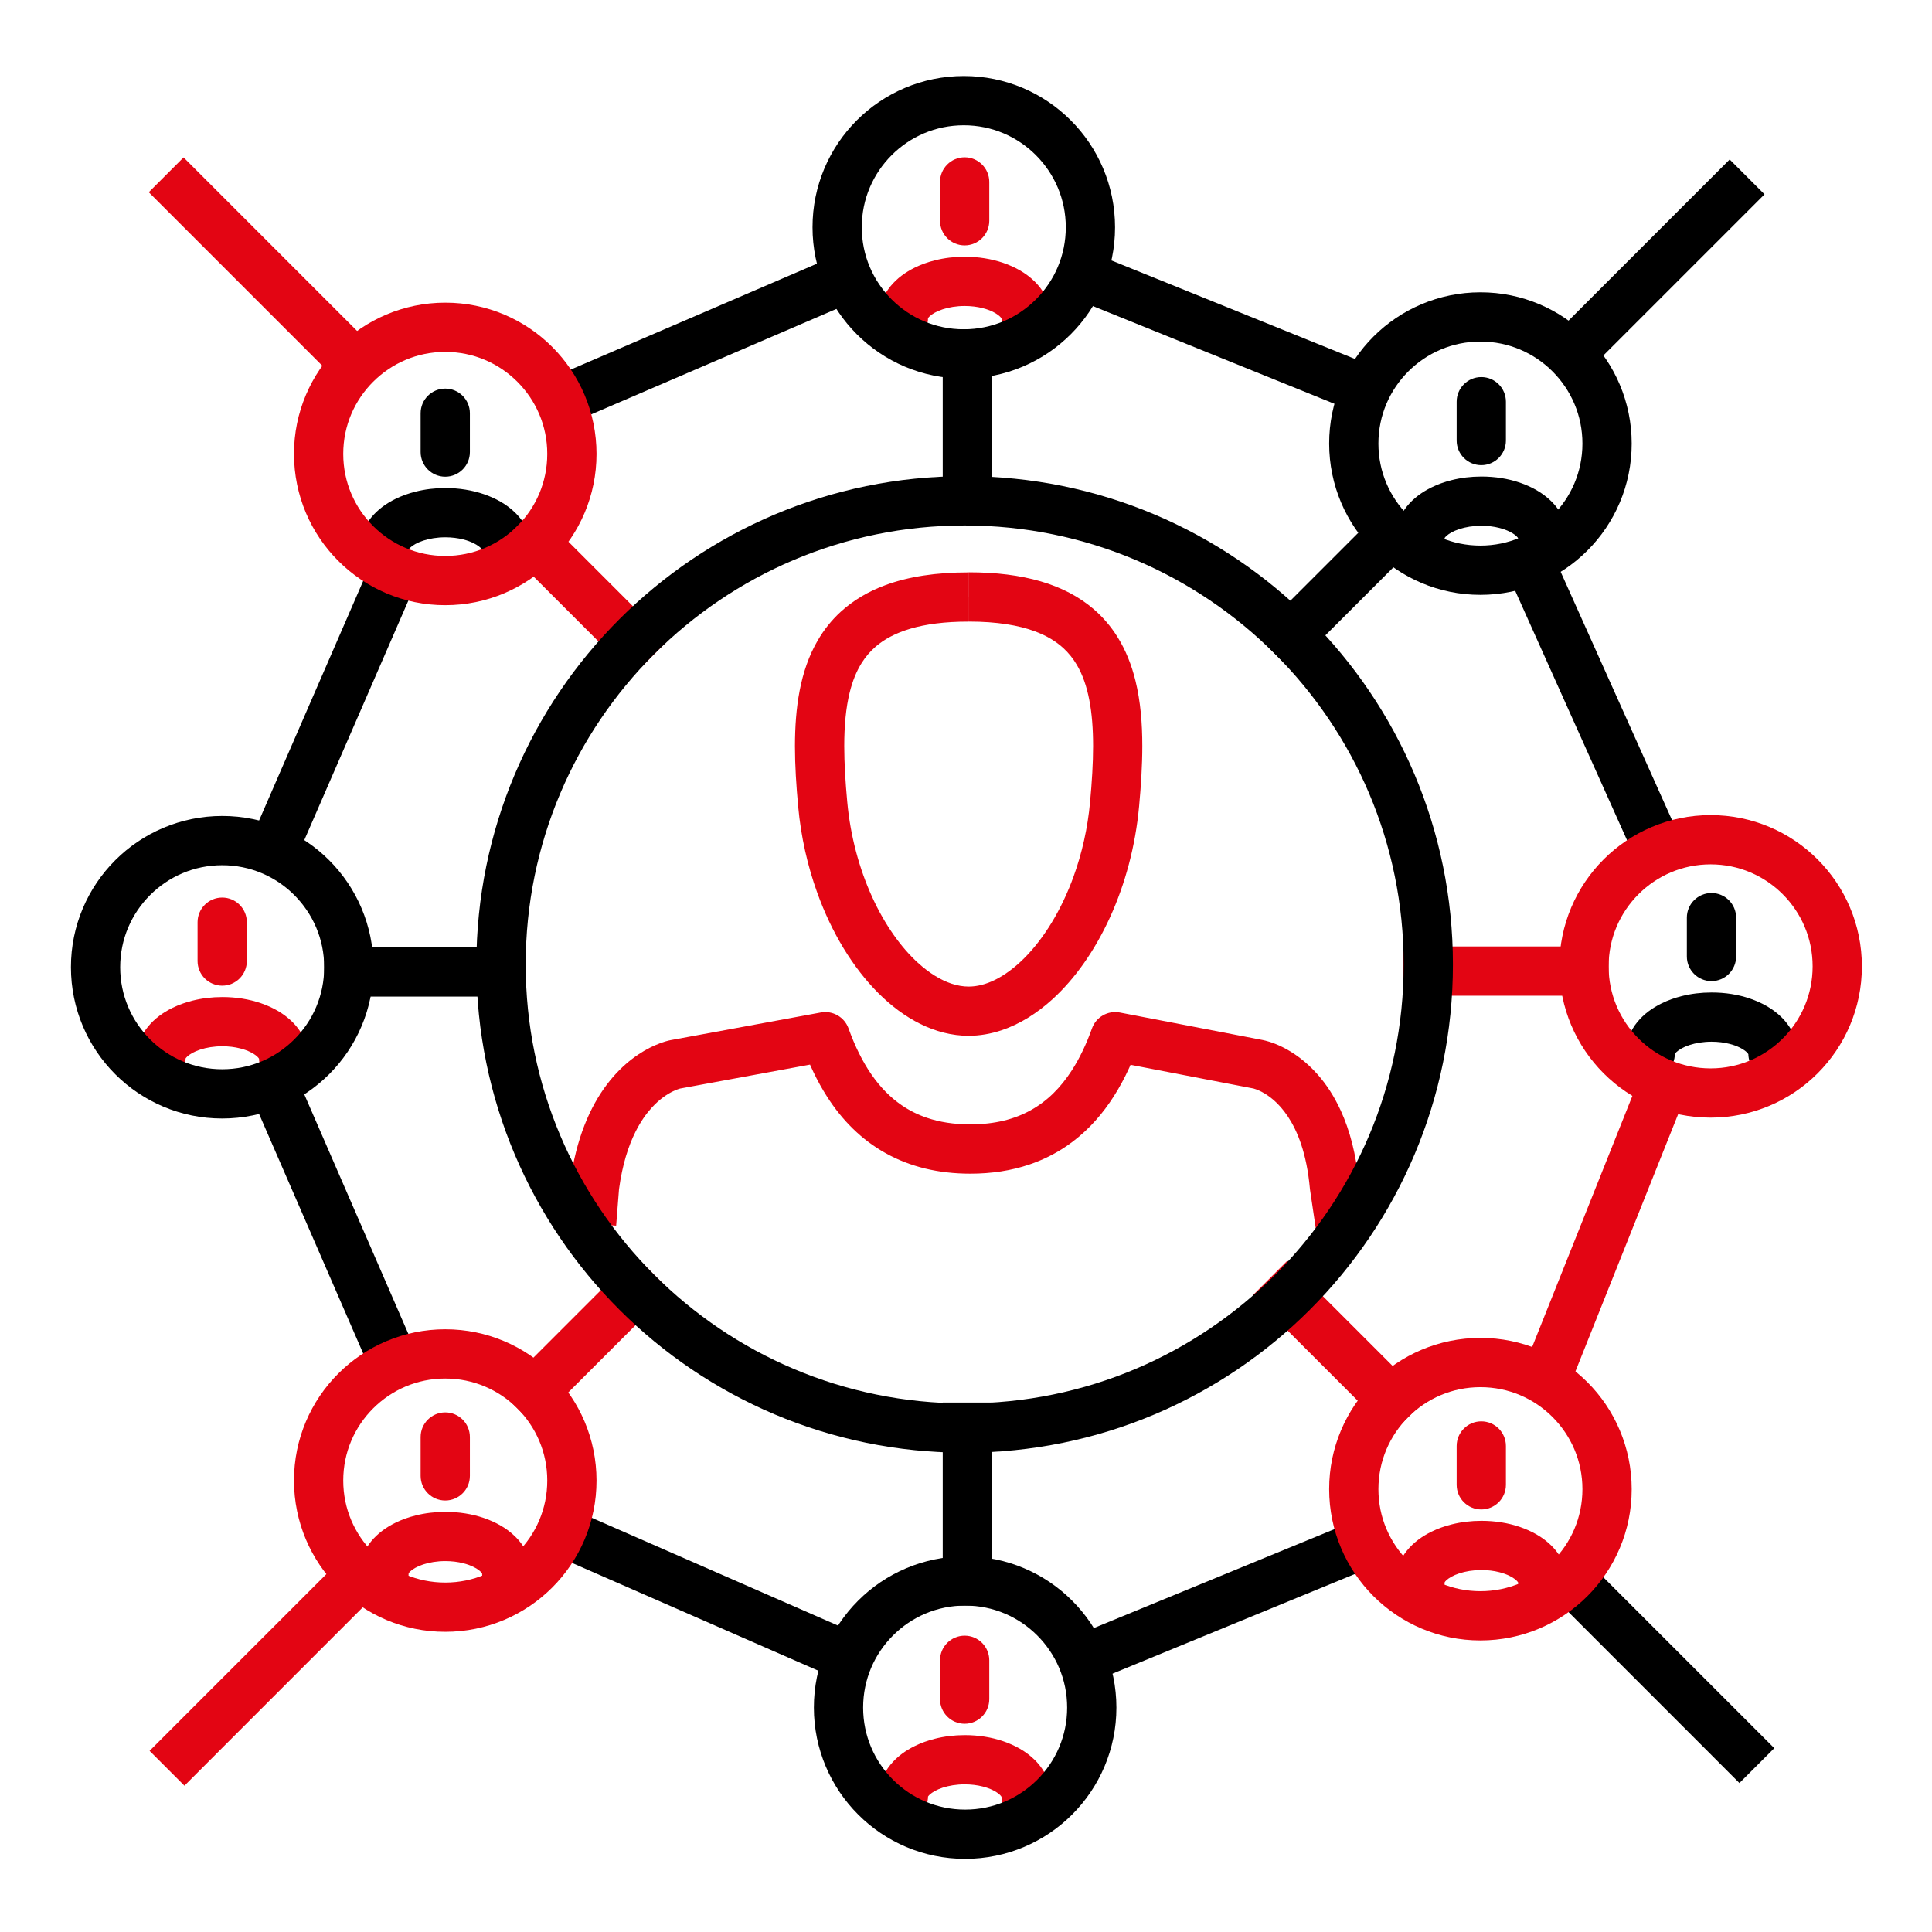 <?xml version="1.0" encoding="UTF-8"?>
<svg xmlns="http://www.w3.org/2000/svg" version="1.1" viewBox="0 0 470.66 470.66">
  <defs>
    <style>
      .cls-1 {
        fill: #e30513;
      }
    </style>
  </defs>
  <!-- Generator: Adobe Illustrator 28.7.1, SVG Export Plug-In . SVG Version: 1.2.0 Build 142)  -->
  <g>
    <g id="Layer_38">
      <g>
        <path class="cls-1" d="M332.51,298.23l-1.51-10.16-5.93.88,5.98-.54c-.65-7.26-2.26-13.13-4.42-17.85-1.62-3.54-3.54-6.42-5.55-8.71-3.01-3.44-6.17-5.54-8.65-6.77-2.48-1.23-4.29-1.61-4.72-1.69h.05s-34.96-6.73-34.96-6.73c-2.9-.56-5.79,1.09-6.78,3.87-1.38,3.86-3.01,7.26-4.87,10.16-2.8,4.35-6.07,7.56-10.03,9.76-1.98,1.1-4.16,1.96-6.59,2.55-2.44.59-5.15.91-8.17.91-4.04,0-7.5-.57-10.52-1.59-2.27-.77-4.3-1.79-6.16-3.06-2.79-1.91-5.23-4.39-7.39-7.51-2.16-3.12-4.02-6.88-5.58-11.22-.99-2.76-3.85-4.41-6.74-3.88l-36.6,6.74h0c-.39.07-1.84.38-3.91,1.3-3.1,1.37-7.61,4.19-11.63,9.53-2.01,2.66-3.89,5.93-5.44,9.89-1.55,3.96-2.77,8.61-3.5,14.04l-.03.33-.72,9.16,11.96.95.72-9.16-5.98-.47,5.95.8c.82-6.11,2.32-10.64,4.01-14.02,1.27-2.54,2.64-4.44,3.96-5.89,1.98-2.17,3.86-3.35,5.18-3.99.66-.32,1.17-.51,1.47-.6.15-.05.24-.07.27-.08h.01s-.65-2.85-.65-2.85l.53,2.87.12-.02-.65-2.85.53,2.87h0s36.6-6.74,36.6-6.74l-1.09-5.9-5.65,2.02c1.63,4.56,3.62,8.78,6.06,12.59,3.65,5.71,8.39,10.5,14.29,13.77,2.94,1.64,6.15,2.89,9.6,3.73,3.44.83,7.11,1.25,11,1.25,5.18,0,9.98-.74,14.36-2.22,3.29-1.11,6.33-2.63,9.09-4.51,4.14-2.82,7.63-6.44,10.5-10.6,2.88-4.17,5.17-8.87,7.01-14l-5.65-2.02-1.14,5.89,34.96,6.74h.05s.75-4.07.75-4.07l-.86,4.06.1.02.75-4.08-.86,4.06.18-.84-.2.84h.02s.18-.84.18-.84l-.2.84s.79.2,1.9.77c1.67.87,4.12,2.56,6.44,6.06,2.31,3.5,4.56,8.91,5.34,17.5l.04.34,1.51,10.16,11.87-1.76h0Z"/>
        <polyline points="265.94 409.81 334.99 381.42 330.43 370.32 261.38 398.71"/>
        <polyline points="378.77 389.38 423.75 434.37 432.24 425.88 387.25 380.9"/>
        <path class="cls-1" d="M235.96,145.44v-6c-7.94,0-14.62,1.02-20.28,3.11-4.24,1.56-7.89,3.76-10.87,6.49-2.24,2.05-4.09,4.39-5.56,6.91-2.22,3.78-3.6,7.94-4.44,12.27-.84,4.34-1.14,8.87-1.15,13.54,0,4.76.32,9.67.78,14.67h0c.68,7.46,2.31,14.57,4.66,21.08,3.53,9.77,8.65,18.19,14.87,24.42,3.12,3.11,6.52,5.67,10.21,7.5,3.68,1.82,7.67,2.9,11.78,2.9,2.74,0,5.43-.48,8.01-1.34,4.51-1.51,8.66-4.15,12.41-7.55,5.62-5.12,10.39-11.99,14.05-20.01,3.65-8.02,6.17-17.22,7.07-27.01h0c.46-5,.78-9.91.78-14.67,0-5.54-.43-10.88-1.67-15.93-.93-3.78-2.34-7.41-4.42-10.72-1.56-2.48-3.49-4.77-5.81-6.75-3.48-2.98-7.79-5.25-12.84-6.72-5.06-1.48-10.85-2.21-17.56-2.21v12c6.91,0,12.19.91,16.12,2.37,2.96,1.1,5.16,2.47,6.93,4.08,1.32,1.21,2.4,2.57,3.32,4.13,1.37,2.34,2.37,5.16,3.01,8.49.65,3.32.93,7.11.93,11.26,0,4.22-.29,8.79-.73,13.58h0c-.58,6.42-1.99,12.55-3.99,18.1-2.99,8.33-7.37,15.33-12.07,20.01-2.34,2.34-4.76,4.1-7.05,5.24-2.3,1.14-4.46,1.66-6.47,1.66-1.34,0-2.74-.23-4.21-.72-2.57-.85-5.37-2.54-8.13-5.05-4.14-3.75-8.13-9.34-11.2-16.11-3.08-6.77-5.27-14.7-6.04-23.12h0c-.44-4.79-.73-9.36-.73-13.58,0-4.91.4-9.33,1.32-13.05.69-2.8,1.66-5.19,2.93-7.21.96-1.52,2.08-2.84,3.46-4.02,2.07-1.76,4.74-3.24,8.42-4.33,3.67-1.08,8.35-1.73,14.17-1.72v-6Z"/>
        <path d="M102.47,100.67v9.46c0,3.31,2.69,6,6,6s6-2.69,6-6v-9.46c0-3.31-2.69-6-6-6s-6,2.69-6,6"/>
        <path d="M99.53,133.76h-.52l.5.17.02-.17h-.52l.5.17-.05-.02.05.02h0s-.05-.02-.05-.02l.05.02s.11-.23.48-.57c.54-.5,1.64-1.18,3.13-1.66,1.49-.49,3.35-.81,5.36-.81,1.58,0,3.07.19,4.36.52.97.24,1.82.56,2.51.9,1.05.51,1.7,1.08,1.95,1.39l.13.18.03.05h0s.46-.17.46-.17h-.48s.03.18.03.18l.46-.18h-.48c0,3.31,2.69,6,6,6s6-2.69,6-6c0-1.3-.23-2.57-.63-3.74-.71-2.06-1.93-3.77-3.34-5.15-2.14-2.07-4.73-3.49-7.6-4.48-2.87-.98-6.03-1.49-9.37-1.5-2.54,0-4.99.3-7.28.88-1.72.43-3.34,1.01-4.87,1.76-2.28,1.12-4.34,2.59-5.98,4.6-.82,1.01-1.52,2.16-2.03,3.45-.5,1.29-.79,2.72-.79,4.18,0,3.31,2.69,6,6,6s6-2.69,6-6h0Z"/>
        <path class="cls-1" d="M229,44.32v9.46c0,3.31,2.69,6,6,6s6-2.69,6-6v-9.46c0-3.31-2.69-6-6-6s-6,2.69-6,6"/>
        <path class="cls-1" d="M226.06,77.41h-.52l.5.17.02-.17h-.52l.5.17-.05-.02.05.02h0s-.05-.02-.05-.02l.05.02s.11-.23.48-.57c.54-.5,1.64-1.18,3.13-1.66,1.49-.49,3.35-.81,5.36-.81,1.58,0,3.07.19,4.36.52.97.24,1.82.56,2.51.9,1.04.51,1.7,1.08,1.94,1.39l.13.18.03.05h0s.46-.17.46-.17h-.48s.03.18.03.18l.46-.18h-.48c0,3.31,2.69,6,6,6s6-2.69,6-6c0-1.3-.23-2.57-.63-3.74-.71-2.06-1.93-3.77-3.34-5.15-2.14-2.07-4.73-3.49-7.6-4.48-2.87-.98-6.03-1.49-9.37-1.5-2.54,0-4.99.3-7.28.88-1.72.43-3.34,1.01-4.87,1.76-2.28,1.12-4.34,2.59-5.98,4.6-.82,1.01-1.52,2.16-2.03,3.45-.5,1.29-.79,2.72-.79,4.18,0,3.31,2.69,6,6,6s6-2.69,6-6h0Z"/>
        <path d="M354.86,97.86v9.46c0,3.31,2.69,6,6,6s6-2.69,6-6v-9.46c0-3.31-2.69-6-6-6s-6,2.69-6,6"/>
        <path d="M351.92,130.95h-.52l.5.17.02-.17h-.52l.5.17-.05-.02.05.02h0s-.05-.02-.05-.02l.05.02s.11-.23.48-.57c.54-.5,1.64-1.18,3.13-1.66,1.49-.49,3.35-.81,5.36-.81,1.58,0,3.07.19,4.36.52.97.24,1.82.56,2.51.9,1.04.5,1.7,1.08,1.94,1.39l.13.18.03.05h0s.46-.17.46-.17h-.48s.03.18.03.18l.46-.18h-.48c0,3.31,2.69,6,6,6s6-2.69,6-6c0-1.3-.23-2.57-.63-3.74-.71-2.06-1.93-3.77-3.34-5.15-2.14-2.07-4.73-3.49-7.6-4.48-2.87-.98-6.03-1.49-9.37-1.49-2.54,0-4.99.3-7.28.88-1.72.43-3.34,1.01-4.87,1.76-2.28,1.12-4.34,2.59-5.98,4.6-.82,1.01-1.52,2.16-2.03,3.45-.5,1.29-.79,2.72-.79,4.18,0,3.31,2.69,6,6,6s6-2.69,6-6h0Z"/>
        <path d="M410.94,223.55v9.46c0,3.31,2.69,6,6,6s6-2.69,6-6v-9.46c0-3.31-2.69-6-6-6s-6,2.69-6,6"/>
        <path d="M408,256.64h-.52l.5.17.02-.17h-.52l.5.17-.05-.02.05.02h0s-.05-.02-.05-.02l.05.02s.11-.23.48-.57c.54-.5,1.64-1.18,3.13-1.66,1.49-.49,3.35-.81,5.36-.81,1.58,0,3.07.19,4.36.52.97.24,1.82.56,2.51.9,1.04.5,1.7,1.08,1.94,1.39l.13.18.03.05h0s.46-.17.46-.17h-.48s.03.18.03.18l.46-.18h-.48c0,3.31,2.69,6,6,6s6-2.69,6-6c0-1.3-.23-2.57-.63-3.74-.71-2.06-1.93-3.77-3.34-5.15-2.14-2.07-4.73-3.49-7.6-4.48-2.87-.98-6.03-1.49-9.37-1.49-2.54,0-4.99.3-7.28.88-1.72.43-3.34,1.01-4.87,1.76-2.28,1.12-4.34,2.59-5.98,4.6-.82,1.01-1.52,2.16-2.03,3.45-.5,1.29-.79,2.72-.79,4.18,0,3.31,2.69,6,6,6s6-2.69,6-6h0Z"/>
        <path class="cls-1" d="M354.86,352.26v9.46c0,3.31,2.69,6,6,6s6-2.69,6-6v-9.46c0-3.31-2.69-6-6-6s-6,2.69-6,6"/>
        <path class="cls-1" d="M351.92,385.35h-.52l.5.17.02-.17h-.52l.5.17-.05-.02.05.02h0s-.05-.02-.05-.02l.05.02s.11-.23.48-.57c.54-.5,1.64-1.18,3.13-1.66,1.49-.49,3.35-.81,5.36-.81,1.58,0,3.07.19,4.36.52.97.24,1.82.56,2.51.9,1.04.5,1.7,1.08,1.94,1.39l.13.18.03.05h0s.46-.17.46-.17h-.48s.03.18.03.18l.46-.18h-.48c0,3.31,2.69,6,6,6s6-2.69,6-6c0-1.3-.23-2.57-.63-3.74-.71-2.06-1.93-3.77-3.34-5.15-2.14-2.07-4.73-3.49-7.6-4.48-2.87-.98-6.03-1.49-9.37-1.49-2.54,0-4.99.3-7.28.88-1.72.43-3.34,1.01-4.87,1.76-2.28,1.12-4.34,2.59-5.98,4.6-.82,1.01-1.52,2.16-2.03,3.45-.5,1.29-.79,2.72-.79,4.18,0,3.31,2.69,6,6,6s6-2.69,6-6h0Z"/>
        <path class="cls-1" d="M229,404.47v9.46c0,3.31,2.69,6,6,6s6-2.69,6-6v-9.46c0-3.31-2.69-6-6-6s-6,2.69-6,6"/>
        <path class="cls-1" d="M226.06,437.56h-.52l.5.17.02-.17h-.52l.5.17-.05-.02.05.02h0s-.05-.02-.05-.02l.05.02s.11-.23.48-.57c.54-.5,1.64-1.18,3.13-1.66,1.49-.49,3.35-.81,5.36-.81,1.58,0,3.07.19,4.36.52.97.24,1.82.56,2.51.9,1.04.5,1.7,1.08,1.94,1.39l.13.18.03.05h0s.46-.17.46-.17h-.48s.03.18.03.18l.46-.18h-.48c0,3.31,2.69,6,6,6s6-2.69,6-6c0-1.3-.23-2.57-.63-3.74-.71-2.06-1.93-3.77-3.34-5.15-2.14-2.07-4.73-3.49-7.6-4.48-2.87-.98-6.03-1.49-9.37-1.49-2.54,0-4.99.3-7.28.88-1.72.43-3.34,1.01-4.87,1.76-2.28,1.12-4.34,2.59-5.98,4.6-.82,1.01-1.52,2.16-2.03,3.45-.5,1.29-.79,2.72-.79,4.18,0,3.31,2.69,6,6,6s6-2.69,6-6h0Z"/>
        <path class="cls-1" d="M102.47,350.08v9.46c0,3.31,2.69,6,6,6s6-2.69,6-6v-9.46c0-3.31-2.69-6-6-6s-6,2.69-6,6"/>
        <path class="cls-1" d="M99.53,383.17h-.52l.5.17.02-.17h-.52l.5.17-.05-.02.05.02h0s-.05-.02-.05-.02l.05.02s.11-.23.48-.57c.54-.5,1.64-1.18,3.13-1.66,1.49-.49,3.35-.81,5.36-.81,1.58,0,3.07.19,4.36.52.97.24,1.82.56,2.51.9,1.05.5,1.7,1.08,1.94,1.39l.13.18.03.05h0s.46-.17.46-.17h-.48s.03.18.03.18l.46-.18h-.48c0,3.31,2.69,6,6,6s6-2.69,6-6c0-1.3-.23-2.57-.63-3.74-.71-2.06-1.93-3.77-3.34-5.15-2.14-2.07-4.73-3.49-7.6-4.48-2.87-.98-6.03-1.49-9.37-1.49-2.54,0-4.99.3-7.28.88-1.72.43-3.34,1.01-4.87,1.76-2.28,1.12-4.34,2.59-5.98,4.6-.82,1.01-1.52,2.16-2.03,3.45-.5,1.29-.79,2.72-.79,4.18,0,3.31,2.69,6,6,6s6-2.69,6-6h0Z"/>
        <path class="cls-1" d="M48.13,224.66v9.46c0,3.31,2.69,6,6,6s6-2.69,6-6v-9.46c0-3.31-2.69-6-6-6s-6,2.69-6,6"/>
        <path class="cls-1" d="M45.19,257.75h-.52l.5.17.02-.17h-.52l.5.17-.05-.02.05.02h0s-.05-.02-.05-.02l.05.02s.11-.23.48-.57c.54-.5,1.64-1.18,3.13-1.66,1.49-.49,3.35-.81,5.36-.81,1.58,0,3.07.19,4.36.52.97.24,1.82.56,2.51.9,1.04.5,1.7,1.08,1.94,1.39l.13.18.03.05h0s.46-.17.46-.17h-.48s.03.18.03.18l.46-.18h-.48c0,3.31,2.69,6,6,6s6-2.69,6-6c0-1.3-.23-2.57-.63-3.74-.71-2.06-1.93-3.77-3.34-5.15-2.14-2.07-4.73-3.49-7.6-4.48-2.87-.98-6.03-1.49-9.37-1.49-2.54,0-4.99.3-7.28.88-1.72.43-3.34,1.01-4.87,1.76-2.28,1.12-4.34,2.59-5.98,4.6-.82,1.01-1.52,2.16-2.03,3.45-.5,1.29-.79,2.72-.79,4.18,0,3.31,2.69,6,6,6s6-2.69,6-6h0Z"/>
        <path d="M265.64,55.37h-6c0,6.88-2.77,13.06-7.28,17.57-4.52,4.51-10.69,7.28-17.57,7.28-6.88,0-13.06-2.77-17.57-7.28-4.51-4.52-7.28-10.69-7.28-17.57,0-6.88,2.77-13.06,7.28-17.57,4.52-4.51,10.69-7.28,17.57-7.28,6.88,0,13.06,2.77,17.57,7.28,4.51,4.52,7.28,10.69,7.28,17.57h12c0-10.16-4.13-19.41-10.79-26.06-6.65-6.66-15.9-10.8-26.06-10.79-10.16,0-19.41,4.13-26.06,10.79-6.66,6.65-10.8,15.9-10.79,26.06,0,10.16,4.13,19.41,10.79,26.06,6.65,6.66,15.9,10.8,26.06,10.79,10.16,0,19.41-4.13,26.06-10.79,6.66-6.65,10.8-15.9,10.79-26.06h-6Z"/>
        <path d="M84.98,235.63h-6c0,6.88-2.77,13.06-7.28,17.57-4.52,4.51-10.69,7.28-17.57,7.28-6.88,0-13.06-2.77-17.57-7.28-4.51-4.52-7.28-10.69-7.28-17.57,0-6.88,2.77-13.06,7.28-17.57,4.52-4.51,10.69-7.28,17.57-7.28,6.88,0,13.06,2.77,17.57,7.28,4.51,4.52,7.28,10.69,7.28,17.57h12c0-10.16-4.13-19.41-10.79-26.06-6.65-6.66-15.9-10.8-26.06-10.79-10.16,0-19.41,4.13-26.06,10.79-6.66,6.65-10.8,15.9-10.79,26.06,0,10.16,4.13,19.41,10.79,26.06,6.65,6.66,15.9,10.8,26.06,10.79,10.16,0,19.41-4.13,26.06-10.79,6.66-6.65,10.8-15.9,10.79-26.06h-6Z"/>
        <path d="M265.97,415.99h-6c0,6.88-2.77,13.06-7.28,17.57-4.52,4.51-10.69,7.28-17.57,7.28-6.88,0-13.06-2.77-17.57-7.28-4.51-4.52-7.28-10.69-7.28-17.57,0-6.88,2.77-13.06,7.28-17.57,4.52-4.51,10.69-7.28,17.57-7.28,6.88,0,13.06,2.77,17.57,7.28,4.51,4.52,7.28,10.69,7.28,17.57h12c0-10.16-4.13-19.41-10.79-26.06-6.65-6.66-15.9-10.8-26.06-10.79-10.16,0-19.41,4.13-26.06,10.79-6.66,6.65-10.8,15.9-10.79,26.06,0,10.16,4.13,19.41,10.79,26.06,6.65,6.66,15.9,10.8,26.06,10.79,10.16,0,19.41-4.13,26.06-10.79,6.66-6.65,10.8-15.9,10.79-26.06h-6Z"/>
        <path class="cls-1" d="M391.5,362.78h-6c0,6.88-2.77,13.06-7.28,17.57-4.52,4.51-10.69,7.28-17.57,7.28-6.88,0-13.06-2.77-17.57-7.28-4.51-4.52-7.28-10.69-7.28-17.57,0-6.88,2.77-13.06,7.28-17.57,4.52-4.51,10.69-7.28,17.57-7.28,6.88,0,13.06,2.77,17.57,7.28,4.51,4.52,7.28,10.69,7.28,17.57h12c0-10.16-4.13-19.41-10.79-26.06-6.65-6.66-15.9-10.8-26.06-10.79-10.16,0-19.41,4.13-26.06,10.79-6.66,6.65-10.8,15.9-10.79,26.06,0,10.16,4.13,19.41,10.79,26.06,6.65,6.66,15.9,10.8,26.06,10.79,10.16,0,19.41-4.13,26.06-10.79,6.66-6.65,10.8-15.9,10.79-26.06h-6Z"/>
        <path d="M391.5,108.06h-6c0,6.88-2.77,13.06-7.28,17.57-4.52,4.51-10.69,7.28-17.57,7.28-6.88,0-13.06-2.77-17.57-7.28-4.51-4.52-7.28-10.69-7.28-17.57,0-6.88,2.77-13.06,7.28-17.57,4.52-4.51,10.69-7.28,17.57-7.28,6.88,0,13.06,2.77,17.57,7.28,4.51,4.52,7.28,10.69,7.28,17.57h12c0-10.16-4.13-19.41-10.79-26.06-6.65-6.66-15.9-10.8-26.06-10.79-10.16,0-19.41,4.13-26.06,10.79-6.66,6.65-10.8,15.9-10.79,26.06,0,10.16,4.13,19.41,10.79,26.06,6.65,6.66,15.9,10.8,26.06,10.79,10.16,0,19.41-4.13,26.06-10.79,6.66-6.65,10.8-15.9,10.79-26.06h-6Z"/>
        <polyline class="cls-1" points="305.14 315.61 338.91 349.38 347.39 340.89 313.62 307.12"/>
        <polyline class="cls-1" points="121.86 132.33 154.13 164.6 162.61 156.11 130.35 123.84"/>
        <polyline class="cls-1" points="154.75 305.94 121.81 338.88 130.29 347.37 163.23 314.43"/>
        <polyline points="339.07 121.62 305.99 154.69 314.48 163.18 347.56 130.1"/>
        <polyline class="cls-1" points="341.74 242.57 391.87 242.57 391.87 230.57 341.74 230.57"/>
        <polyline points="78.98 242.78 128.05 242.78 128.05 230.78 78.98 230.78"/>
        <polyline points="229.66 341.68 229.66 391.14 241.66 391.14 241.66 341.68"/>
        <polyline points="229.66 80.23 229.66 127.79 241.66 127.79 241.66 80.23"/>
        <polyline points="204.07 62.06 134.15 92.14 138.89 103.16 208.82 73.08"/>
        <polyline points="332.05 88.24 265.64 61.38 261.14 72.5 327.55 99.37"/>
        <polyline points="409.51 204.66 378.65 135.85 367.7 140.76 398.56 209.57"/>
        <polyline class="cls-1" points="382.03 338.51 411.08 265.76 399.93 261.31 370.89 334.06"/>
        <polyline points="134.33 378.55 204.66 409.33 209.47 398.34 139.14 367.56"/>
        <polyline points="60.92 266.32 90.67 334.77 101.67 329.99 71.93 261.54"/>
        <polyline points="90.56 136.73 60.92 204.94 71.93 209.72 101.57 141.51"/>
        <polyline class="cls-1" points="36.24 46.83 82.41 93 90.89 84.52 44.72 38.35"/>
        <polyline class="cls-1" points="82.41 380.57 36.44 426.53 44.93 435.02 90.89 389.05"/>
        <polyline points="390.12 87.08 429.86 47.34 421.37 38.85 381.63 78.59"/>
        <path class="cls-1" d="M139.32,360.68h-6c0,6.88-2.77,13.06-7.28,17.57-4.52,4.51-10.69,7.28-17.57,7.28-6.88,0-13.06-2.77-17.57-7.28-4.51-4.52-7.28-10.69-7.28-17.57,0-6.88,2.77-13.06,7.28-17.57,4.52-4.51,10.69-7.28,17.57-7.28,6.88,0,13.06,2.77,17.57,7.28,4.51,4.52,7.28,10.69,7.28,17.57h12c0-10.16-4.13-19.41-10.79-26.06-6.65-6.66-15.9-10.8-26.06-10.79-10.16,0-19.41,4.13-26.06,10.79-6.66,6.65-10.8,15.9-10.79,26.06,0,10.16,4.13,19.41,10.79,26.06,6.65,6.66,15.9,10.8,26.06,10.79,10.16,0,19.41-4.13,26.06-10.79,6.66-6.65,10.8-15.9,10.79-26.06h-6Z"/>
        <path class="cls-1" d="M447.58,235.42h-6c0,6.88-2.77,13.06-7.28,17.57-4.52,4.51-10.69,7.28-17.57,7.28-6.88,0-13.06-2.77-17.57-7.28-4.51-4.52-7.28-10.69-7.28-17.57,0-6.88,2.77-13.06,7.28-17.57,4.52-4.51,10.69-7.28,17.57-7.28,6.88,0,13.06,2.77,17.57,7.28,4.51,4.52,7.28,10.69,7.28,17.57h12c0-10.16-4.13-19.41-10.79-26.06-6.65-6.66-15.9-10.8-26.06-10.79-10.16,0-19.41,4.13-26.06,10.79-6.66,6.65-10.8,15.9-10.79,26.06,0,10.16,4.13,19.41,10.79,26.06,6.65,6.66,15.9,10.8,26.06,10.79,10.16,0,19.41-4.13,26.06-10.79,6.66-6.65,10.8-15.9,10.79-26.06h-6Z"/>
        <path class="cls-1" d="M139.32,110.58h-6c0,6.88-2.77,13.06-7.28,17.57-4.52,4.51-10.69,7.28-17.57,7.28-6.88,0-13.06-2.77-17.57-7.28-4.51-4.52-7.28-10.69-7.28-17.57,0-6.88,2.77-13.06,7.28-17.57,4.52-4.51,10.69-7.28,17.57-7.28,6.88,0,13.06,2.77,17.57,7.28,4.51,4.52,7.28,10.69,7.28,17.57h12c0-10.16-4.13-19.41-10.79-26.06-6.65-6.66-15.9-10.8-26.06-10.79-10.16,0-19.41,4.13-26.06,10.79-6.66,6.65-10.8,15.9-10.79,26.06,0,10.16,4.13,19.41,10.79,26.06,6.65,6.66,15.9,10.8,26.06,10.79,10.16,0,19.41-4.13,26.06-10.79,6.66-6.65,10.8-15.9,10.79-26.06h-6Z"/>
        <path d="M347.95,234.95h-6c0,29.55-11.96,56.25-31.32,75.62-19.37,19.36-46.07,31.32-75.62,31.32-29.55,0-56.25-11.96-75.62-31.32-19.36-19.37-31.32-46.07-31.32-75.62,0-29.55,11.96-56.25,31.32-75.62,19.37-19.36,46.07-31.32,75.62-31.32,29.55,0,56.25,11.96,75.62,31.32,19.36,19.37,31.32,46.07,31.32,75.62h12c0-32.83-13.32-62.6-34.84-84.11-21.51-21.52-51.28-34.84-84.11-34.84-32.83,0-62.6,13.32-84.11,34.84-21.52,21.51-34.84,51.28-34.84,84.11,0,32.83,13.32,62.6,34.84,84.11,21.51,21.52,51.28,34.84,84.11,34.84,32.83,0,62.6-13.32,84.11-34.84,21.52-21.51,34.84-51.28,34.84-84.11h-6Z"/>
      </g>
    </g>
  </g>
</svg>